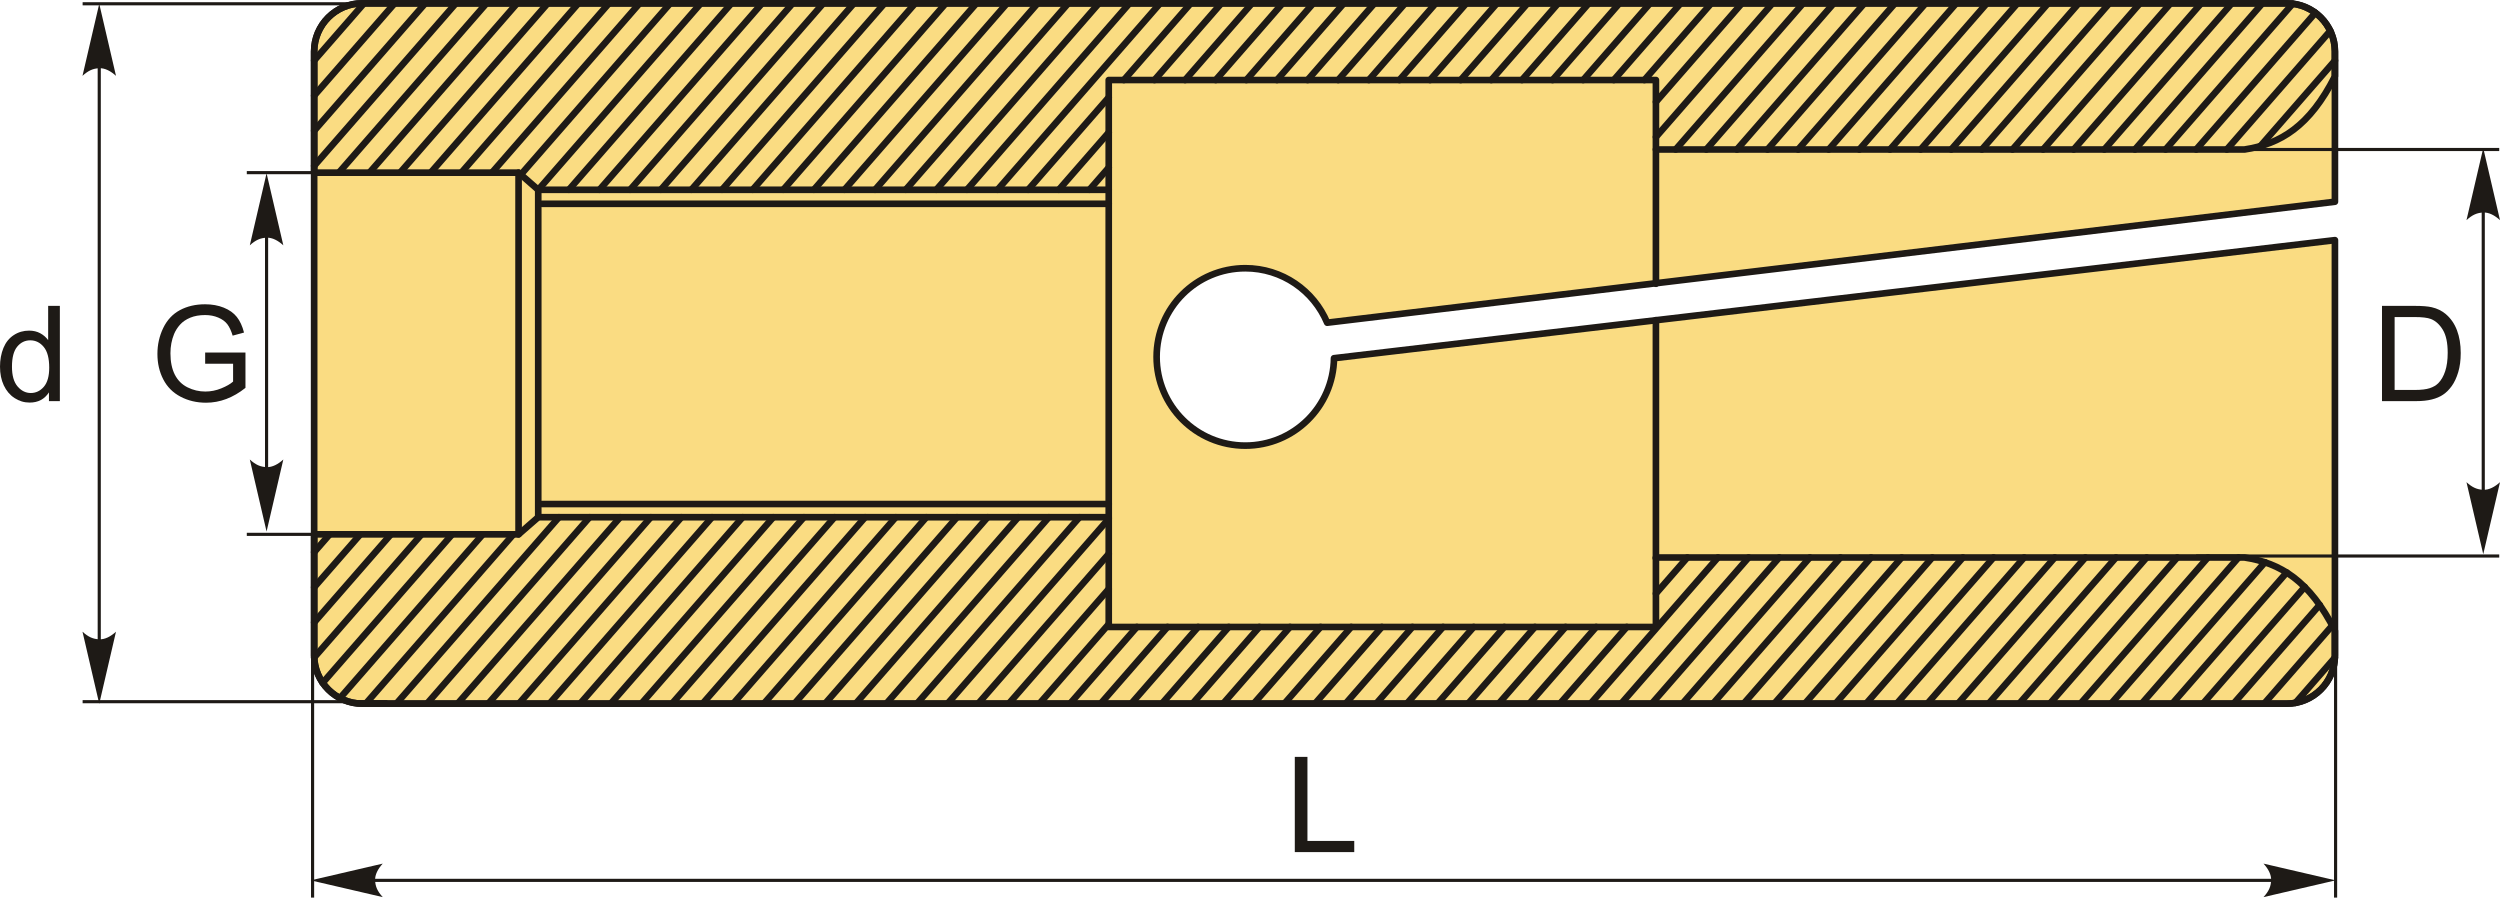 <?xml version="1.0" encoding="UTF-8"?>
<!DOCTYPE svg PUBLIC "-//W3C//DTD SVG 1.1//EN" "http://www.w3.org/Graphics/SVG/1.1/DTD/svg11.dtd">
<!-- Creator: CorelDRAW 2018 (64-Bit) -->
<svg xmlns="http://www.w3.org/2000/svg" xml:space="preserve" width="1880px" height="675px" version="1.1" style="shape-rendering:geometricPrecision; text-rendering:geometricPrecision; image-rendering:optimizeQuality; fill-rule:evenodd; clip-rule:evenodd"
viewBox="0 0 1880 674.98"
 xmlns:xlink="http://www.w3.org/1999/xlink">
 <defs>
  <style type="text/css">
   <![CDATA[
    .str1 {stroke:#1E1A16;stroke-width:2.36;stroke-miterlimit:22.926}
    .str0 {stroke:#1E1A16;stroke-width:5;stroke-linecap:round;stroke-linejoin:round;stroke-miterlimit:22.926}
    .fil1 {fill:none}
    .fil0 {fill:#FADC82}
    .fil2 {fill:#1E1A16;fill-rule:nonzero}
    .fil3 {fill:#1E1A16;fill-rule:nonzero}
   ]]>
  </style>
 </defs>
 <g id="Layer_x0020_1">
  <g id="_1775538288160">
   <g>
    <path class="fil0 str0" d="M272.42 2.5l1447.26 0c19.9,0 36.18,16.28 36.18,36.18l0 113.01 -757.82 90.97c-10.08,-24.06 -33.84,-40.96 -61.56,-40.96 -36.84,0 -66.7,29.86 -66.7,66.7 0,36.84 29.86,66.7 66.7,66.7 36.51,0 66.17,-29.34 66.69,-65.73l752.69 -88.79 0 312.38c0,19.9 -16.28,36.18 -36.18,36.18l-1447.26 0c-19.9,0 -36.18,-16.28 -36.18,-36.18l0 -454.28c0,-19.9 16.28,-36.18 36.18,-36.18z"/>
    <path class="fil1 str0" d="M272.42 2.5l1447.26 0c19.9,0 36.18,16.28 36.18,36.18l0 18.74c-19.05,37.61 -41.04,50.89 -67.97,54.99l-442.64 0 0 -52.24 -411.48 0 0 82.54 -429.02 0 -14.78 -12.89 -153.73 0 0 -91.14c0,-19.9 16.28,-36.18 36.18,-36.18z"/>
    <path class="fil1 str0" d="M236.24 45.5l37.49 -43m-37.49 69.41l60.51 -69.41m-60.51 95.82l83.54 -95.82m-83.54 122.22l106.56 -122.22m-87.98 127.32l111.01 -127.32m-87.99 127.32l111.01 -127.32m-87.98 127.32l111.01 -127.32m-87.99 127.32l111.01 -127.32m-87.98 127.32l111.01 -127.32m-87.98 127.32l111 -127.32m-89.28 128.81l112.31 -128.81m-99.23 140.21l122.25 -140.21m-99.22 140.21l122.25 -140.21m-99.23 140.21l122.25 -140.21m-99.22 140.21l122.25 -140.21m-99.22 140.21l122.24 -140.21m-99.22 140.21l122.25 -140.21m-99.22 140.21l122.24 -140.21m-99.22 140.21l122.25 -140.21m-99.22 140.21l122.24 -140.21m-99.22 140.21l122.25 -140.21m-99.22 140.21l122.24 -140.21m-99.22 140.21l122.25 -140.21m-99.22 140.21l122.24 -140.21m-99.22 140.21l122.25 -140.21m-99.22 140.21l122.24 -140.21m-99.22 140.21l122.25 -140.21m-99.22 140.21l60.61 -69.52m11.35 -13.02l50.29 -57.67m-99.23 140.21l37.59 -43.11m34.38 -39.43l50.28 -57.67m-99.22 140.21l14.56 -16.7m57.4 -65.84l50.29 -57.67m-27.26 57.67l50.28 -57.67m-27.26 57.67l50.29 -57.67m-27.26 57.67l50.28 -57.67m-27.25 57.67l50.28 -57.67m-27.26 57.67l50.28 -57.67m-27.25 57.67l50.28 -57.67m-27.26 57.67l50.28 -57.67m-27.25 57.67l50.28 -57.67m-27.26 57.67l50.28 -57.67m-27.25 57.67l50.28 -57.67m-27.26 57.67l50.28 -57.67m-27.25 57.67l50.28 -57.67m-27.26 57.67l50.28 -57.67m-27.25 57.67l50.28 -57.67m-27.26 57.67l50.28 -57.67m-41.58 74.11l64.61 -74.11m-64.61 100.51l87.63 -100.51m-72.8 109.91l95.83 -109.91m-72.8 109.91l95.82 -109.91m-72.8 109.91l95.83 -109.91m-72.8 109.91l95.82 -109.91m-72.8 109.91l95.83 -109.91m-72.8 109.91l95.82 -109.91m-72.8 109.91l95.83 -109.91m-72.8 109.91l95.82 -109.91m-72.8 109.91l95.83 -109.91m-72.8 109.91l95.82 -109.91m-72.8 109.91l95.83 -109.91m-72.8 109.91l95.82 -109.91m-72.8 109.91l95.83 -109.91m-72.8 109.91l95.82 -109.91m-72.8 109.91l95.83 -109.91m-72.8 109.91l95.83 -109.91m-72.81 109.91l95.6 -109.64m-72.57 109.64l89.63 -102.81m-66.6 102.81l77.8 -89.24m-52.56 86.7l56.08 -64.33"/>
    <path class="fil1 str0" d="M236.24 415.22l11.68 -13.4m-11.68 39.81l34.71 -39.81m-34.71 66.22l57.73 -66.22m-57.7 92.59l80.73 -92.59m-74.33 111.66l97.35 -111.66m-84.37 123.17l107.4 -123.17m-87.99 127.32l111.01 -127.32m-87.98 127.32l122.25 -140.21m-99.23 140.21l122.25 -140.21m-99.22 140.21l122.25 -140.21m-99.23 140.21l122.25 -140.21m-99.22 140.21l122.25 -140.21m-99.23 140.21l122.25 -140.21m-99.22 140.21l122.25 -140.21m-99.23 140.21l122.25 -140.21m-99.22 140.21l122.25 -140.21m-99.22 140.21l122.24 -140.21m-99.22 140.21l122.25 -140.21m-99.22 140.21l122.24 -140.21m-99.22 140.21l122.25 -140.21m-99.22 140.21l122.24 -140.21m-99.22 140.21l122.25 -140.21m-99.22 140.21l122.24 -140.21m-99.22 140.21l122.25 -140.21m-99.22 140.21l122.24 -140.21m-99.22 140.21l121.23 -139.04m-98.2 139.04l98.2 -112.63m-75.18 112.63l75.18 -86.22m-52.15 86.22l52.15 -59.81m-29.13 59.81l50.28 -57.67m-27.25 57.67l50.28 -57.67m-27.26 57.67l50.28 -57.67m-27.25 57.67l50.28 -57.67m-27.26 57.67l50.28 -57.67m-27.25 57.67l50.28 -57.67m-27.26 57.67l50.28 -57.67m-27.25 57.67l50.28 -57.67m-27.26 57.67l50.29 -57.67m-27.26 57.67l50.28 -57.67m-27.26 57.67l50.29 -57.67m-27.26 57.67l50.28 -57.67m-27.26 57.67l50.29 -57.67m-27.26 57.67l50.28 -57.67m-27.26 57.67l50.29 -57.67m-27.26 57.67l50.28 -57.67m44.95 -51.55l0.59 -0.69m-72.8 109.91l50.29 -57.67m21.92 -25.14l23.62 -27.1m-72.8 109.91l95.82 -109.91m-72.8 109.91l95.83 -109.91m-72.8 109.91l95.83 -109.91m-72.81 109.91l95.83 -109.91m-72.8 109.91l95.83 -109.91m-72.8 109.91l95.82 -109.91m-72.8 109.91l95.83 -109.91m-72.8 109.91l95.82 -109.91m-72.8 109.91l95.83 -109.91m-72.8 109.91l95.82 -109.91m-72.8 109.91l95.83 -109.91m-72.8 109.91l95.82 -109.91m-72.8 109.91l95.83 -109.91m-72.8 109.91l95.82 -109.91m-72.8 109.91l95.83 -109.91m-72.8 109.91l95.82 -109.91m-72.8 109.91l95.83 -109.91m-72.8 109.91l95.82 -109.91m-72.8 109.91l92.69 -106.31m-69.66 106.31l86 -98.64m-62.98 98.64l76.52 -87.76m-53.49 87.76l64.75 -74.27m-41.73 74.27l51.24 -58.76m-27.7 58.18l29.66 -34.03"/>
    <path class="fil1 str0" d="M272.42 529.14l1447.26 0c19.9,0 36.18,-16.28 36.18,-36.18l0 -18.74c-19.05,-37.61 -41.04,-50.89 -67.97,-54.99l-442.64 0 0 52.24 -411.48 0 0 -82.54 -429.02 0 -14.78 12.89 -153.73 0 0 91.14c0,19.9 16.28,36.18 36.18,36.18z"/>
    <line class="fil1 str0" x1="1245.25" y1="419.23" x2="1245.25" y2= "240.75" />
    <line class="fil1 str0" x1="1245.25" y1="112.41" x2="1245.25" y2= "213.37" />
    <line class="fil1 str0" x1="833.77" y1="142.71" x2="833.77" y2= "388.93" />
    <line class="fil1 str0" x1="404.75" y1="388.93" x2="404.75" y2= "142.71" />
    <line class="fil1 str0" x1="389.97" y1="401.82" x2="389.97" y2= "129.82" />
    <line class="fil1 str0" x1="833.77" y1="153.24" x2="407.59" y2= "153.24" />
    <line class="fil1 str0" x1="833.77" y1="379.02" x2="407.59" y2= "379.02" />
   </g>
   <path class="fil2" d="M1791.26 301.63l0 -71.62 24.67 0c5.57,0 9.82,0.34 12.76,1.02 4.1,0.95 7.6,2.67 10.5,5.13 3.78,3.21 6.6,7.27 8.47,12.24 1.88,4.97 2.81,10.65 2.81,17.04 0,5.43 -0.63,10.25 -1.89,14.45 -1.27,4.2 -2.91,7.69 -4.89,10.44 -2,2.75 -4.17,4.92 -6.54,6.48 -2.34,1.59 -5.2,2.79 -8.53,3.6 -3.35,0.82 -7.18,1.22 -11.52,1.22l-25.84 0zm9.5 -8.4l15.27 0c4.72,0 8.42,-0.44 11.11,-1.32 2.68,-0.88 4.81,-2.12 6.41,-3.72 2.24,-2.25 3.99,-5.28 5.24,-9.08 1.25,-3.8 1.88,-8.4 1.88,-13.82 0,-7.5 -1.23,-13.27 -3.68,-17.31 -2.45,-4.03 -5.44,-6.73 -8.95,-8.1 -2.54,-0.98 -6.62,-1.47 -12.26,-1.47l-15.02 0 0 54.82z"/>
   <line class="fil1 str1" x1="1651.51" y1="112.41" x2="1879.42" y2= "112.41" />
   <line class="fil1 str1" x1="1651.51" y1="418.11" x2="1879.42" y2= "418.11" />
   <line class="fil1 str1" x1="1867.4" y1="123.25" x2="1867.4" y2= "406.65" />
   <path id="стрелка.cdr" class="fil3" d="M1867.4 111.34l12.6 54.2c-3.9,-3.54 -8.22,-5.92 -12.59,-5.74 -4.65,0.2 -8.16,1.68 -12.62,5.74l12.61 -54.2z"/>
   <path id="стрелка.cdr_0" class="fil3" d="M1867.4 416.77l12.6 -54.19c-3.9,3.54 -8.22,5.91 -12.59,5.73 -4.65,-0.19 -8.16,-1.68 -12.62,-5.73l12.61 54.19z"/>
   <path class="fil2" d="M154.28 273.52l0 -8.4 30.31 0 0 26.54c-4.65,3.7 -9.45,6.5 -14.4,8.37 -4.95,1.87 -10.04,2.8 -15.24,2.8 -7.03,0 -13.42,-1.5 -19.17,-4.52 -5.73,-3 -10.09,-7.37 -13,-13.05 -2.94,-5.7 -4.4,-12.07 -4.4,-19.09 0,-6.97 1.45,-13.47 4.36,-19.52 2.92,-6.03 7.11,-10.52 12.57,-13.44 5.47,-2.93 11.77,-4.4 18.91,-4.4 5.17,0 9.85,0.84 14.03,2.52 4.19,1.68 7.47,4.02 9.84,7 2.38,3 4.18,6.92 5.42,11.74l-8.55 2.33c-1.09,-3.63 -2.42,-6.5 -4,-8.6 -1.61,-2.08 -3.87,-3.75 -6.84,-5 -2.95,-1.25 -6.23,-1.89 -9.85,-1.89 -4.32,0 -8.05,0.67 -11.22,1.99 -3.15,1.32 -5.69,3.05 -7.64,5.22 -1.93,2.15 -3.43,4.51 -4.5,7.08 -1.81,4.45 -2.73,9.25 -2.73,14.44 0,6.4 1.1,11.75 3.28,16.07 2.2,4.3 5.4,7.5 9.59,9.58 4.2,2.09 8.65,3.14 13.37,3.14 4.1,0 8.1,-0.8 12,-2.39 3.9,-1.6 6.85,-3.28 8.87,-5.1l0 -13.42 -21.01 0z"/>
   <line class="fil1 str1" x1="200.46" y1="151.82" x2="200.46" y2= "378.08" />
   <path id="стрелка.cdr_1" class="fil3" d="M200.46 130.28l12.6 54.2c-3.9,-3.55 -8.22,-5.92 -12.59,-5.74 -4.65,0.2 -8.16,1.68 -12.62,5.74l12.61 -54.2z"/>
   <path id="стрелка.cdr_2" class="fil3" d="M200.46 399.73l12.6 -54.2c-3.9,3.54 -8.22,5.91 -12.59,5.74 -4.65,-0.2 -8.16,-1.68 -12.62,-5.74l12.61 54.2z"/>
   <line class="fil1 str1" x1="254.82" y1="129.82" x2="185.59" y2= "129.82" />
   <line class="fil1 str1" x1="254.82" y1="401.82" x2="185.59" y2= "401.82" />
   <path class="fil2" d="M36.81 301.63l0 -6.58c-3.28,5.11 -8.12,7.68 -14.5,7.68 -4.14,0 -7.94,-1.13 -11.39,-3.42 -3.47,-2.26 -6.15,-5.45 -8.07,-9.52 -1.9,-4.08 -2.85,-8.76 -2.85,-14.07 0,-5.16 0.87,-9.85 2.58,-14.07 1.74,-4.2 4.32,-7.43 7.77,-9.66 3.44,-2.26 7.3,-3.37 11.56,-3.37 3.13,0 5.91,0.66 8.35,1.98 2.43,1.32 4.41,3.05 5.95,5.17l0 -25.76 8.8 0 0 71.62 -8.2 0zm-27.81 -25.89c0,6.64 1.4,11.59 4.22,14.87 2.8,3.28 6.12,4.92 9.94,4.92 3.85,0 7.11,-1.57 9.81,-4.7 2.69,-3.14 4.04,-7.92 4.04,-14.36 0,-7.06 -1.37,-12.27 -4.12,-15.58 -2.73,-3.32 -6.12,-4.97 -10.13,-4.97 -3.92,0 -7.19,1.58 -9.82,4.77 -2.62,3.18 -3.94,8.2 -3.94,15.05z"/>
   <line class="fil1 str1" x1="74.63" y1="34.23" x2="74.63" y2= "495.67" />
   <path id="стрелка.cdr_3" class="fil3" d="M74.63 2.83l12.6 54.2c-3.89,-3.54 -8.21,-5.91 -12.59,-5.74 -4.65,0.2 -8.16,1.68 -12.61,5.74l12.6 -54.2z"/>
   <path id="стрелка.cdr_4" class="fil3" d="M74.63 529.22l12.6 -54.2c-3.89,3.55 -8.21,5.92 -12.59,5.74 -4.65,-0.2 -8.16,-1.68 -12.61,-5.74l12.6 54.2z"/>
   <line class="fil1 str1" x1="291.32" y1="2.83" x2="62.13" y2= "2.83" />
   <line class="fil1 str1" x1="291.32" y1="527.66" x2="62.13" y2= "527.66" />
   <polygon class="fil2" points="973.69,640.77 973.69,569.16 983.2,569.16 983.2,632.37 1018.4,632.37 1018.4,640.77 "/>
   <line class="fil1 str1" x1="260.73" y1="662.02" x2="1725.52" y2= "662.02" />
   <path id="стрелка.cdr_5" class="fil3" d="M233.63 662.02l54.19 -12.6c-3.54,3.89 -5.91,8.21 -5.74,12.59 0.2,4.65 1.69,8.16 5.74,12.61l-54.19 -12.6z"/>
   <path id="стрелка.cdr_6" class="fil3" d="M1756.35 662.02l-54.2 -12.6c3.55,3.89 5.92,8.21 5.74,12.59 -0.19,4.65 -1.68,8.16 -5.74,12.61l54.2 -12.6z"/>
   <line class="fil1 str1" x1="235.06" y1="475.13" x2="235.06" y2= "674.98" />
   <line class="fil1 str1" x1="1756.36" y1="475.13" x2="1756.36" y2= "674.98" />
  </g>
 </g>
</svg>

